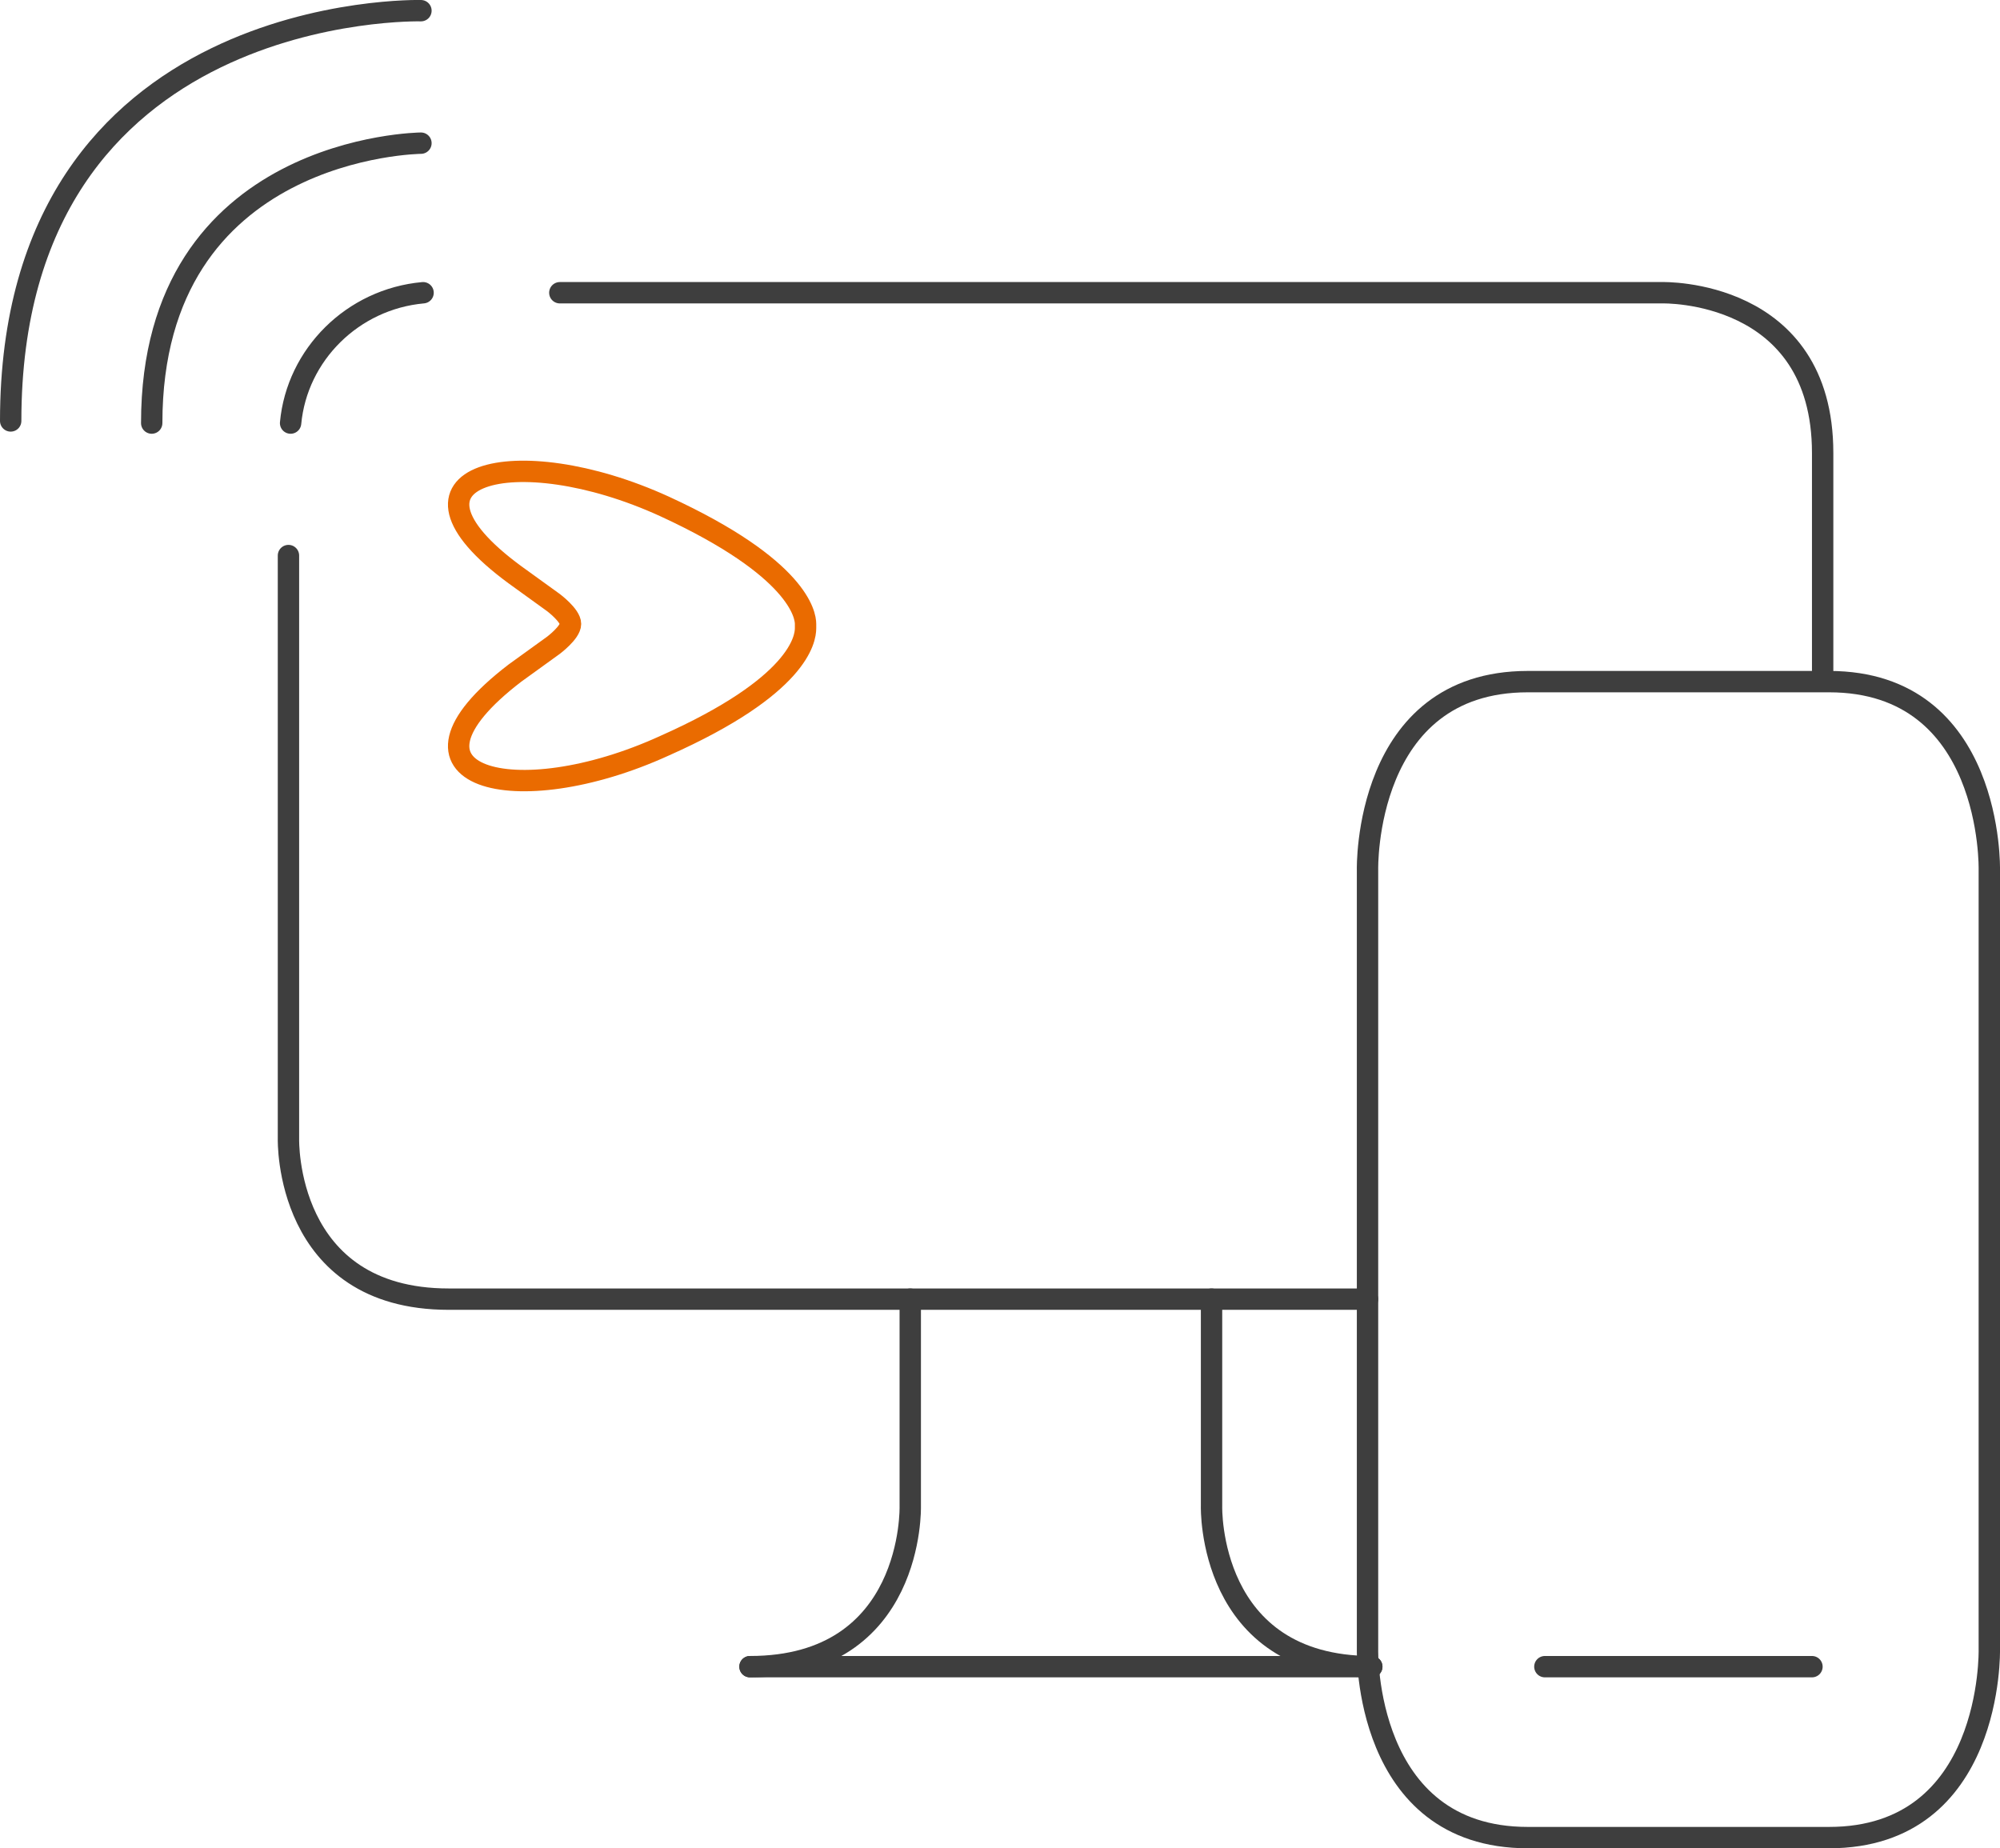 <?xml version="1.0" encoding="utf-8"?>
<!-- Generator: Adobe Illustrator 25.2.3, SVG Export Plug-In . SVG Version: 6.00 Build 0)  -->
<svg version="1.1" id="Capa_1" xmlns="http://www.w3.org/2000/svg" xmlns:xlink="http://www.w3.org/1999/xlink" x="0px" y="0px"
	 viewBox="0 0 93.6 86.5" style="enable-background:new 0 0 93.6 86.5;" xml:space="preserve">
<style type="text/css">
	.st0{fill:none;stroke:#3E3E3E;stroke-linecap:round;stroke-linejoin:round;}
	.st1{fill:none;stroke:#EA6B00;stroke-miterlimit:10;}
</style>
<path class="st0" d="M26.2,13.7h51.6c0,0,7.5-0.2,7.5,7.5v10.4"/>
<path class="st0" d="M13.6,19.8c0.3-3.2,2.9-5.8,6.2-6.1"/>
<path class="st0" d="M64,60.8H21c-7.7,0-7.5-7.5-7.5-7.5V26"/>
<path class="st0" d="M64.2,78c-7.7,0-7.5-7.5-7.5-7.5v-9.7"/>
<path class="st0" d="M35.1,78c7.7,0,7.5-7.5,7.5-7.5v-9.7"/>
<path class="st0" d="M64,60.8v1 M64,61.8v15.4c0,0-0.2,8.8,7.5,8.8h14.1c7.7,0,7.5-8.8,7.5-8.8V40.7c0,0,0.2-8.8-7.5-8.8H71.5
	c-7.7,0-7.5,8.8-7.5,8.8v20.1"/>
<line class="st0" x1="84.8" y1="78" x2="72.3" y2="78"/>
<line class="st0" x1="35.1" y1="78" x2="64.2" y2="78"/>
<path class="st1" d="M31.1,34.9c6.3-2.8,6.6-5,6.6-5.5v-0.2c0-0.4-0.3-2.6-6.6-5.5c-7-3.2-13.4-1.5-7,3.2l1.8,1.3c0,0,0.8,0.6,0.8,1
	s-0.8,1-0.8,1l-1.8,1.3C17.7,36.4,24.1,38.1,31.1,34.9z"/>
<path class="st0" d="M19.7,6.7c0,0-12.6,0.1-12.6,13.1"/>
<path class="st0" d="M19.7,0.5c0,0-19.2-0.5-19.2,19.2"/>
</svg>
